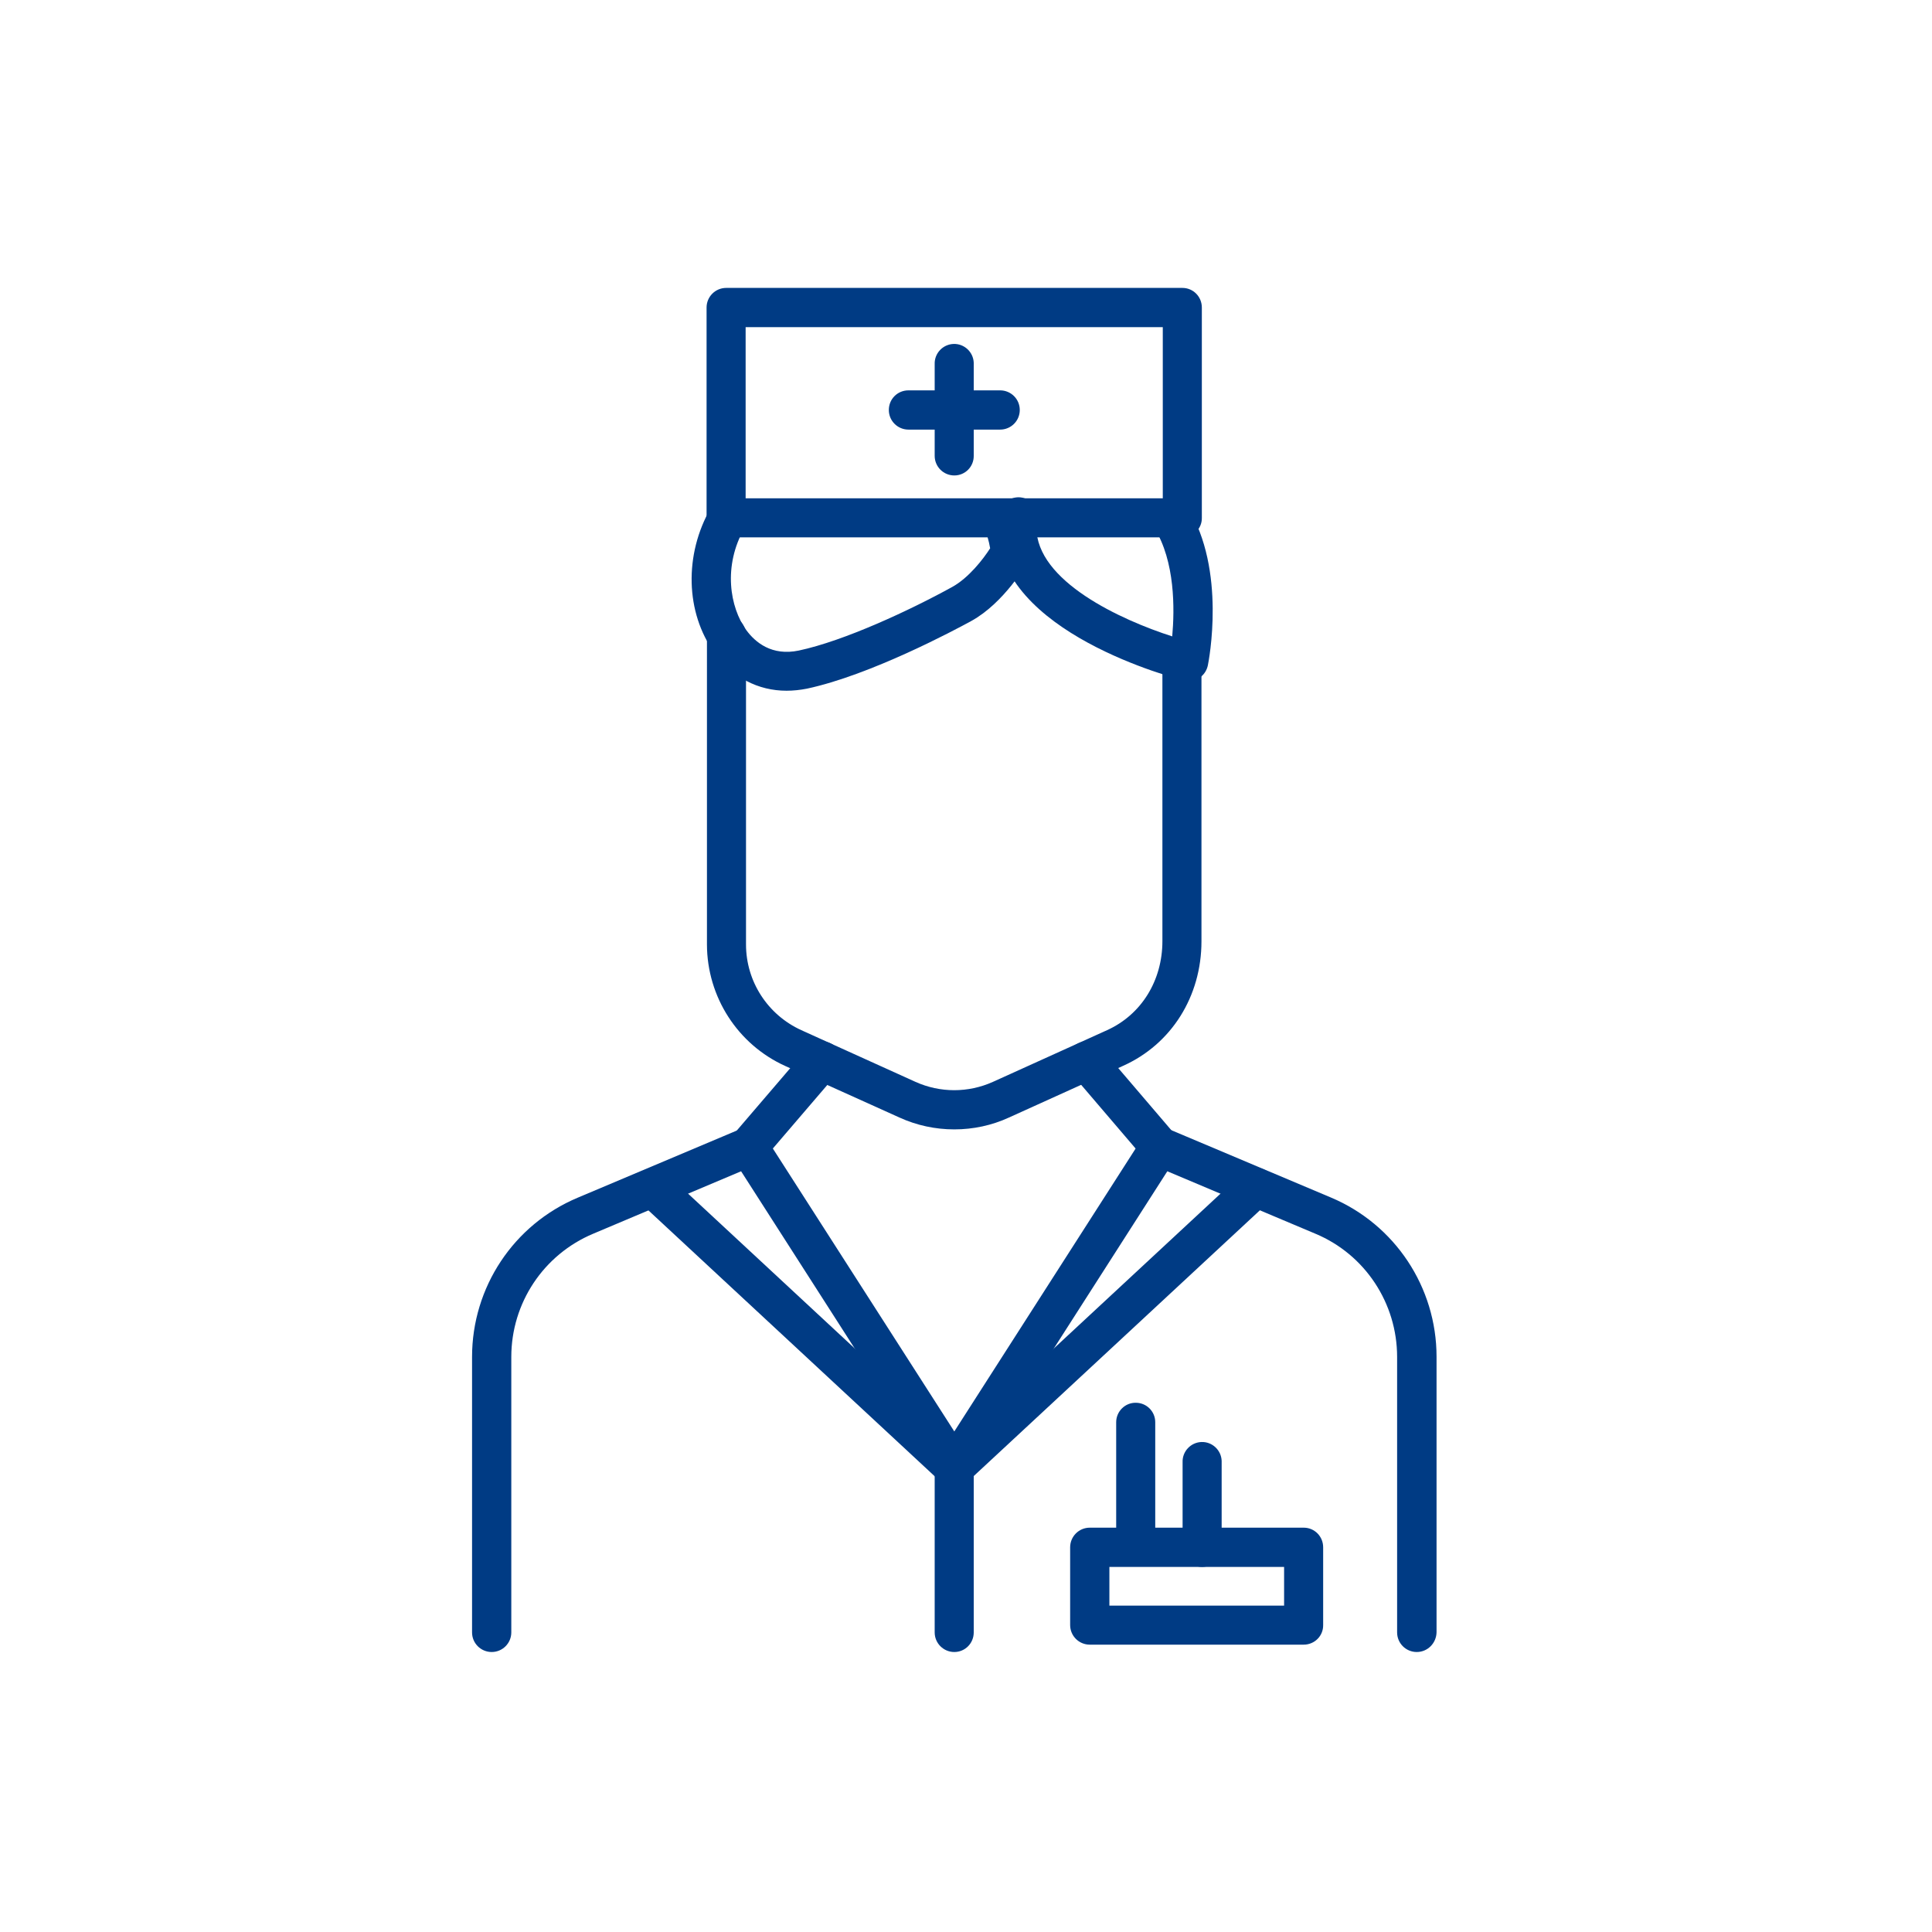<?xml version="1.0" encoding="utf-8"?>
<!-- Generator: Adobe Illustrator 26.0.0, SVG Export Plug-In . SVG Version: 6.00 Build 0)  -->
<svg version="1.1" id="图层_3" xmlns="http://www.w3.org/2000/svg" xmlns:xlink="http://www.w3.org/1999/xlink" x="0px" y="0px"
	 viewBox="0 0 1024 1024" style="enable-background:new 0 0 1024 1024;" xml:space="preserve">
<style type="text/css">
	.st0{fill:#003B84;}
</style>
<path class="st0" d="M505.8,598.6c-10,0-19.9-2.1-29.1-6.3L416.2,565c-25.2-11.4-41.4-36.6-41.5-64.3V336.9
	c-0.2-5.7,4.3-10.5,10-10.7c5.7-0.2,10.5,4.3,10.7,10c0,0.2,0,0.4,0,0.6v163.8c0,19.6,11.5,37.3,29.3,45.4l60.5,27.4
	c13.1,5.9,28,5.9,41.1,0l60.5-27.4c18.1-8.2,29.3-26.2,29.3-47.2V356.5c0-5.7,4.7-10.4,10.4-10.3c5.7,0,10.3,4.6,10.3,10.3v142.4
	c0,29.2-15.9,54.5-41.5,66l-60.5,27.4C525.7,596.5,515.8,598.6,505.8,598.6z"/>
<path class="st0" d="M416.9,366.1c-15.1,0-28.6-7-38.2-20.1c-15.4-21.2-16.2-52.1-2-76.7c2.9-5,9.2-6.7,14.2-3.8s6.7,9.2,3.8,14.2
	l0,0c-11.7,20.3-7.8,42.3,0.8,54.2c4.8,6.6,13.6,13.9,27.9,10.9c24-5.1,58.8-21.3,81.3-33.7c8.7-4.8,16.4-14.7,20.1-20.5
	c-0.7-4.1-1.9-8.1-3.5-12c-2.1-5.3,0.4-11.3,5.7-13.5c5.2-2.1,11.1,0.3,13.4,5.4c3,6.9,4.8,14.3,5.5,21.9c0.1,2-0.4,3.9-1.3,5.6
	c-0.5,0.9-12.4,21.6-29.9,31.2c-8.6,4.7-53.3,28.6-87,35.8C424.1,365.7,420.5,366.1,416.9,366.1z"/>
<path class="st0" d="M630.1,361c-0.8,0-1.7-0.1-2.5-0.3c-4-1-98.9-25.3-98.9-81.1c0-2.6,0.3-5.2,1-7.8c1.2-5.6,6.7-9.2,12.3-8
	c5.6,1.2,9.2,6.7,8,12.3c-0.1,0.3-0.2,0.7-0.3,1c-0.2,0.8-0.3,1.6-0.4,2.4c0,28.6,44.9,49.1,72,57.8c1.3-14.4,1.6-39.7-9.5-57.5
	c-3-4.8-1.6-11.2,3.3-14.3c4.8-3,11.2-1.6,14.3,3.3l0,0c20.8,33.2,11.2,81.8,10.8,83.8C639.2,357.5,635,361,630.1,361z"/>
<path class="st0" d="M691,871.7H577.6c-5.7,0-10.4-4.6-10.4-10.4v-41.2c0-5.7,4.6-10.4,10.4-10.4H691c5.7,0,10.3,4.6,10.3,10.4
	c0,0,0,0,0,0v41.2C701.4,867.1,696.7,871.7,691,871.7C691,871.7,691,871.7,691,871.7z M588,851h92.6v-20.5H588V851z"/>
<path class="st0" d="M602,826.9c-5.7,0-10.4-4.6-10.4-10.4v-62.7c0-5.7,4.7-10.4,10.4-10.3c5.7,0,10.3,4.6,10.3,10.3v62.7
	C612.4,822.3,607.7,826.9,602,826.9z"/>
<path class="st0" d="M637.1,830.5c-5.7,0-10.3-4.6-10.3-10.4c0,0,0,0,0,0v-45.1c-0.2-5.7,4.3-10.5,10-10.7c5.7-0.2,10.5,4.3,10.7,10
	c0,0.2,0,0.4,0,0.6v45.1C647.5,825.9,642.9,830.5,637.1,830.5C637.1,830.5,637.1,830.5,637.1,830.5z"/>
<path class="st0" d="M626.7,284.8H384.9c-5.7,0-10.4-4.6-10.4-10.4V163c0-5.7,4.6-10.4,10.4-10.4h241.8c5.7,0,10.3,4.6,10.3,10.4
	c0,0,0,0,0,0v111.5C637.1,280.2,632.4,284.8,626.7,284.8C626.7,284.8,626.7,284.8,626.7,284.8z M395.2,264.1h221.1v-90.7H395.2
	V264.1z"/>
<path class="st0" d="M505.8,252c-5.7,0-10.4-4.6-10.4-10.4V193c-0.2-5.7,4.3-10.5,10-10.7c5.7-0.2,10.5,4.3,10.7,10
	c0,0.2,0,0.4,0,0.6v48.6C516.2,247.3,511.6,252,505.8,252C505.8,252,505.8,252,505.8,252z"/>
<path class="st0" d="M530.1,227.7h-48.6c-5.7,0-10.4-4.6-10.4-10.4s4.6-10.4,10.4-10.4h48.6c5.7,0,10.4,4.6,10.4,10.4
	S535.8,227.7,530.1,227.7z"/>
<path class="st0" d="M750.9,875.6c-5.7,0-10.4-4.6-10.4-10.4v-146c0-28.5-17-54.3-43.3-65.3l-78.5-33.1L514.5,783.5
	c-3.8,6-13.6,6-17.4,0L392.8,620.8l-78.4,33.1C288,665,271,690.7,271,719.2v146c0,5.7-4.6,10.4-10.4,10.4c-5.7,0-10.4-4.6-10.4-10.4
	v-146c0-36.9,22-70.1,56-84.4l86.5-36.5c4.7-1.9,10-0.3,12.8,4l100.3,156.4l100.3-156.5c2.7-4.3,8.1-6,12.8-4l86.5,36.5
	c34,14.3,56,47.6,56,84.4v146C761.3,870.9,756.7,875.6,750.9,875.6C751,875.6,750.9,875.6,750.9,875.6z"/>
<path class="st0" d="M505.8,875.6c-5.7,0-10.4-4.6-10.4-10.4v-87.3c0.2-5.7,5-10.2,10.7-10c5.5,0.2,9.9,4.6,10,10v87.3
	C516.1,871,511.5,875.6,505.8,875.6C505.8,875.6,505.8,875.6,505.8,875.6z"/>
<path class="st0" d="M505.8,788.3c-2.6,0-5.1-1-7.1-2.8L338.8,637c-4.1-4-4.2-10.6-0.1-14.7c3.9-3.9,10.1-4.2,14.3-0.5l160,148.6
	c4.2,3.9,4.4,10.4,0.5,14.6C511.5,787.1,508.7,788.3,505.8,788.3L505.8,788.3z"/>
<path class="st0" d="M505.8,788.3c-5.7,0-10.4-4.6-10.4-10.4c0-2.9,1.2-5.6,3.3-7.6l160-148.6c4.2-3.9,10.8-3.6,14.6,0.6
	c3.9,4.2,3.6,10.8-0.6,14.6l0,0l-160,148.6C510.9,787.3,508.4,788.3,505.8,788.3z"/>
<path class="st0" d="M396.8,618.2c-5.7,0-10.4-4.7-10.4-10.4c0-2.5,0.9-4.8,2.5-6.7l38.9-45.4c3.7-4.4,10.2-5,14.6-1.3
	c4.4,3.7,5,10.2,1.3,14.6c-0.1,0.1-0.1,0.1-0.2,0.2l-38.9,45.4C402.7,616.9,399.8,618.2,396.8,618.2z"/>
<path class="st0" d="M614.8,618.2c-3,0-5.9-1.3-7.9-3.6l-38.8-45.4c-3.8-4.3-3.4-10.8,0.9-14.6c4.3-3.8,10.8-3.4,14.6,0.9
	c0.1,0.1,0.1,0.1,0.2,0.2l38.8,45.4c3.7,4.4,3.2,10.9-1.2,14.6C619.6,617.3,617.3,618.2,614.8,618.2L614.8,618.2z"/>
</svg>
